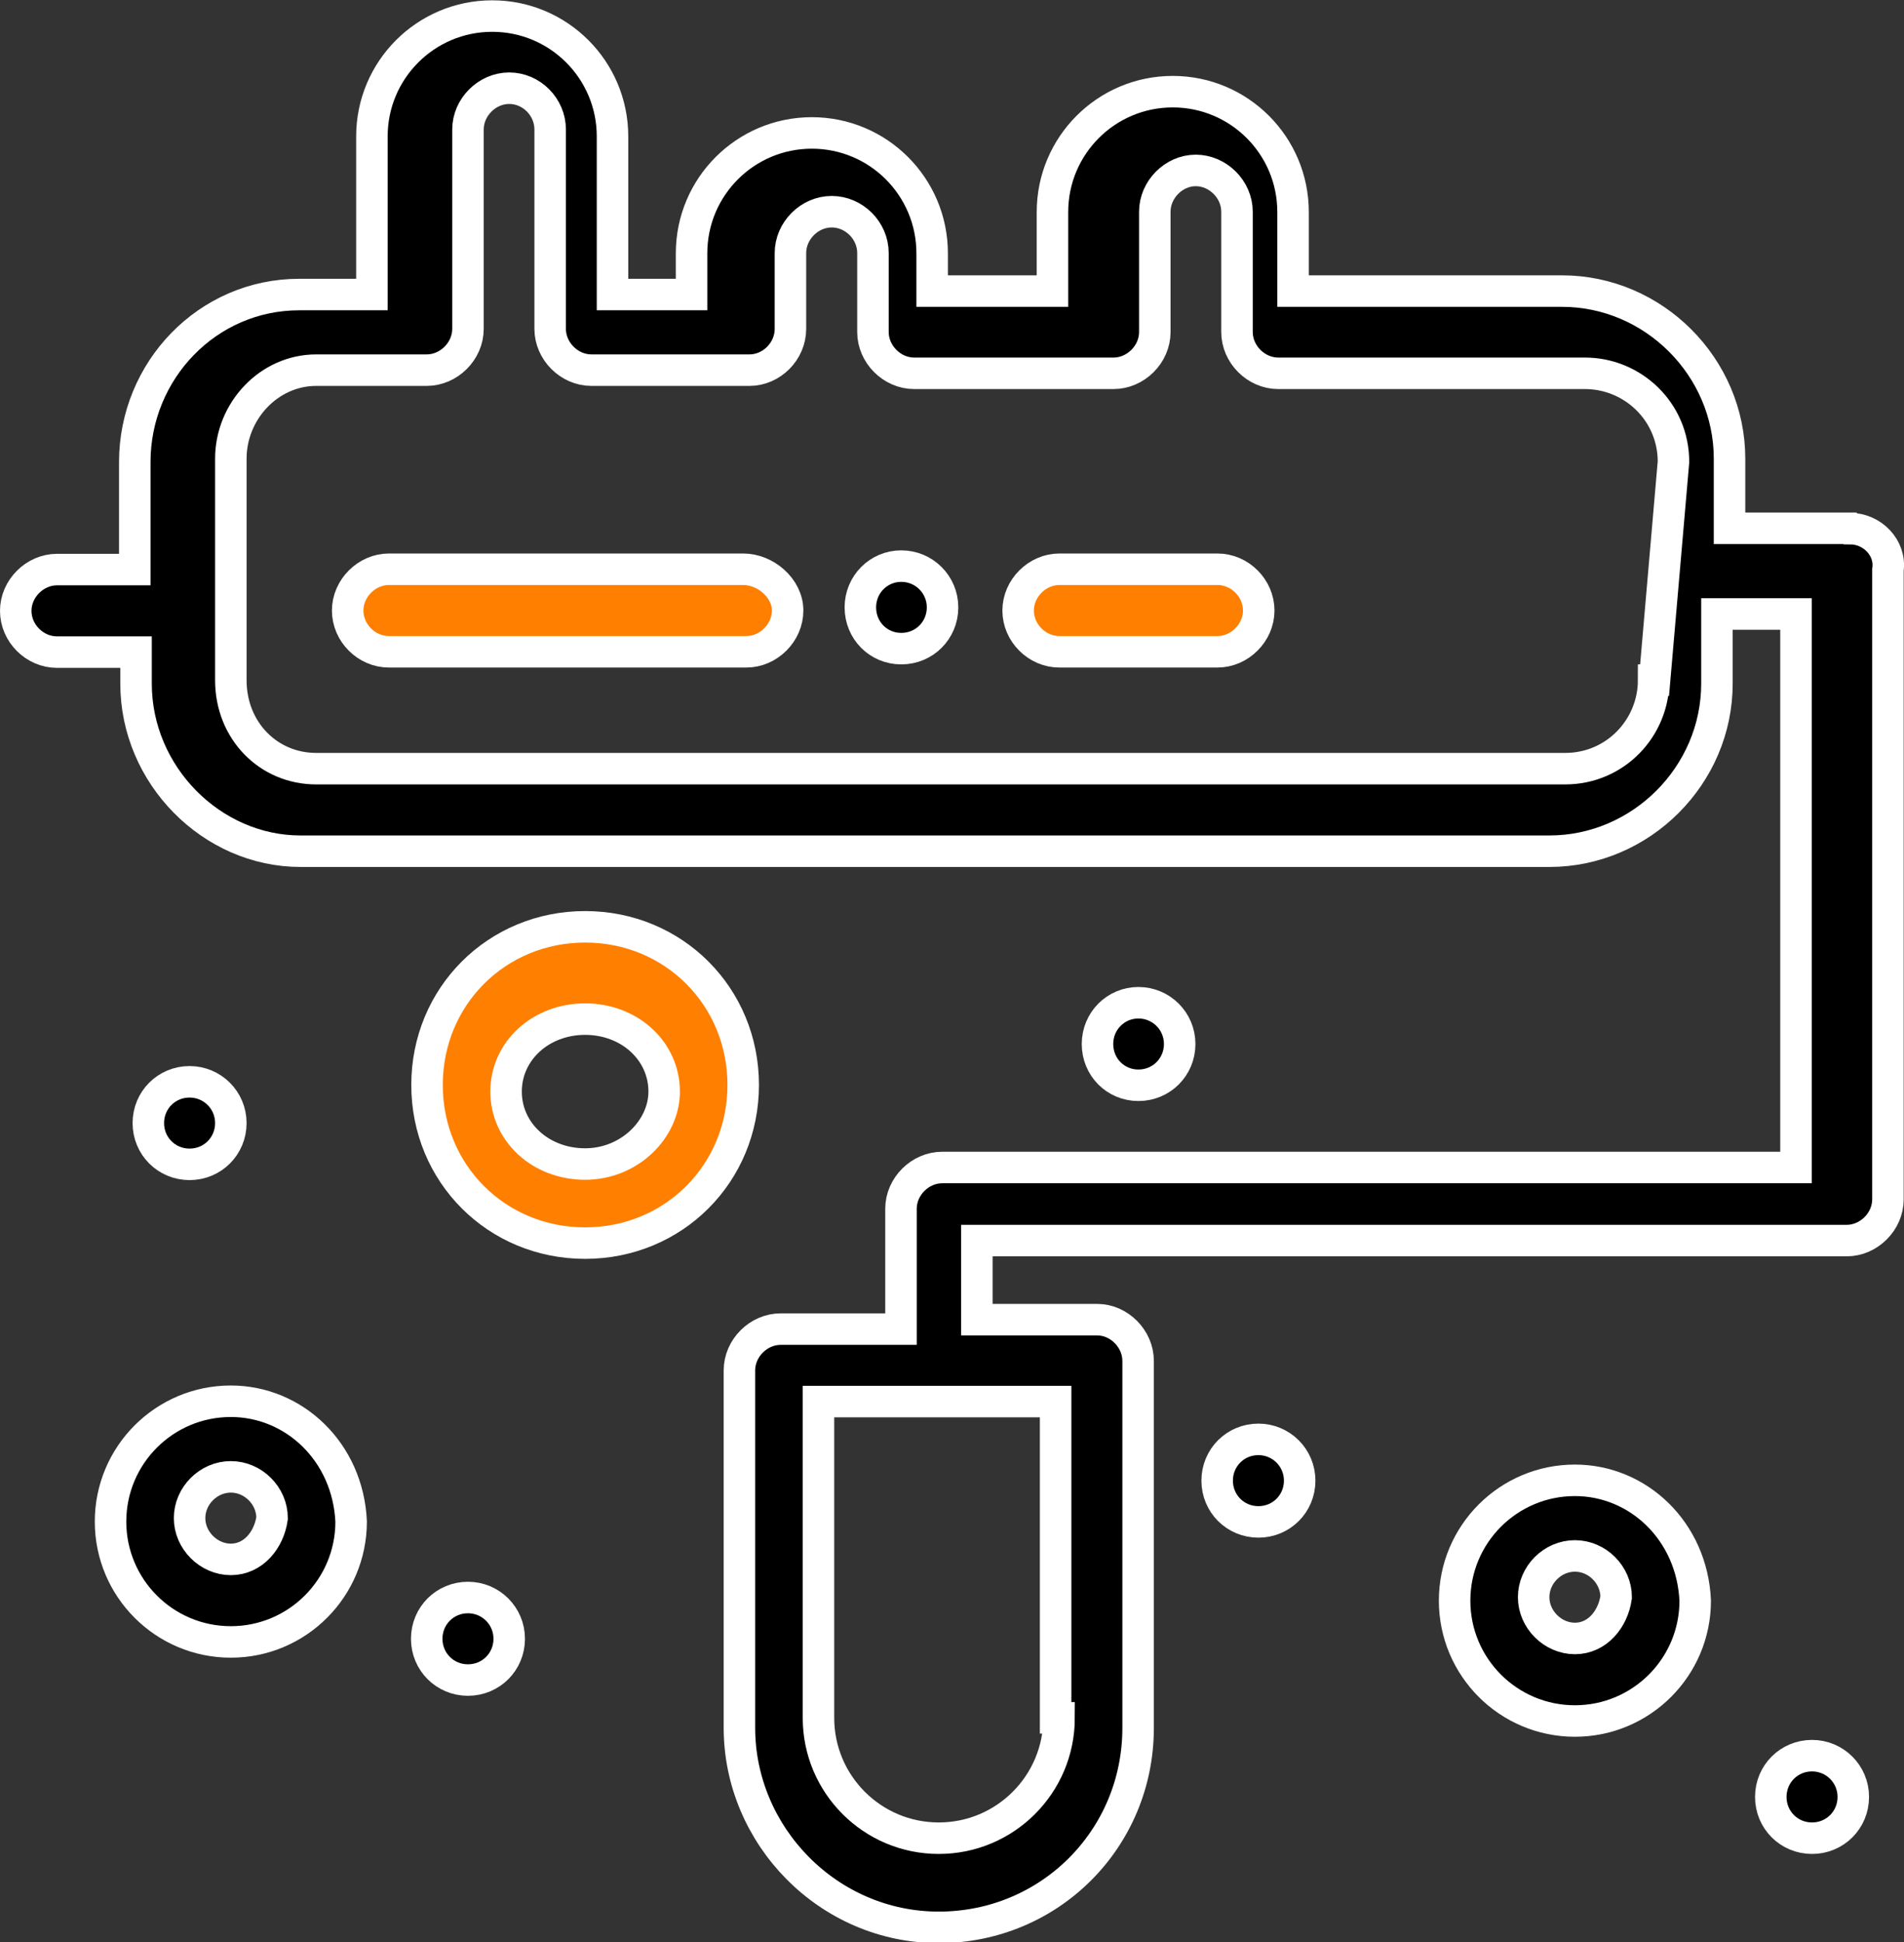 <?xml version="1.0" encoding="UTF-8"?>
<svg id="Layer_2" data-name="Layer 2" xmlns="http://www.w3.org/2000/svg" viewBox="0 0 60.46 61.65">
  <rect x="0" y="0" width="60.46" height="61.65" fill="#333333" stroke="none"/>
  <defs>
    <style>
      .cls-1 {
        fill: #ff7f00;
      }

      .cls-1, .cls-2 {
        stroke: #fff;
        stroke-miterlimit: 10;
      }
    </style>
  </defs>
  <g id="_5" data-name="5">
    <g id="_132_Brush_paint_roller" data-name="132, Brush, paint, roller">
      <g>
        <path class="cls-2" d="m58.74,16.77h-3.82v-2.21c0-2.91-2.41-5.32-5.32-5.32h-8.54v-2.51c0-2.11-1.71-3.82-3.82-3.82s-3.82,1.71-3.82,3.82v2.51h-3.82v-1.2c0-2.11-1.71-3.82-3.82-3.82s-3.82,1.71-3.82,3.82v1.31h-2.51v-5.02c0-2.11-1.71-3.82-3.82-3.82s-3.82,1.71-3.82,3.82v5.02h-2.31c-2.91,0-5.22,2.41-5.22,5.32v3.41H1.81c-.7,0-1.31.6-1.31,1.31s.6,1.31,1.31,1.31h2.51v1c0,2.91,2.41,5.32,5.22,5.32h39.66c2.91,0,5.32-2.41,5.32-5.32v-2.21h2.51v17.57h-27.11c-.7,0-1.31.6-1.31,1.31v3.82h-3.82c-.7,0-1.31.6-1.31,1.31v11.35c0,3.41,2.81,6.33,6.33,6.33s6.33-2.81,6.33-6.33v-11.65c0-.7-.6-1.31-1.3-1.31h-3.82v-2.51h27.62c.7,0,1.31-.6,1.31-1.31v-19.98c.1-.7-.5-1.31-1.2-1.31Zm-6.23,4.82c0,1.51-1.21,2.81-2.81,2.81H10.04c-1.51,0-2.71-1.2-2.71-2.81v-7.03c0-1.51,1.21-2.81,2.71-2.81h3.51c.7,0,1.31-.6,1.31-1.31v-6.33c0-.7.6-1.31,1.31-1.31s1.3.6,1.3,1.31v6.33c0,.7.6,1.31,1.31,1.31h5.02c.7,0,1.3-.6,1.3-1.31v-2.41c0-.7.6-1.31,1.31-1.31s1.31.6,1.31,1.31v2.51c0,.7.6,1.31,1.31,1.31h6.33c.7,0,1.31-.6,1.31-1.31v-3.82c0-.7.6-1.31,1.3-1.31s1.31.6,1.31,1.31v3.82c0,.7.6,1.31,1.31,1.31h9.74c1.51,0,2.81,1.21,2.81,2.81l-.6,6.93h0Zm-18.88,32.94c0,2.11-1.71,3.82-3.82,3.82s-3.82-1.71-3.82-3.82v-10.04h7.53v10.04h.1Z"/>
        <path class="cls-2" d="m7.33,44.48c-2.11,0-3.82,1.71-3.82,3.82s1.71,3.82,3.82,3.82,3.82-1.71,3.82-3.82c-.1-2.21-1.81-3.82-3.82-3.82Zm0,5.02c-.7,0-1.31-.6-1.31-1.31s.6-1.31,1.31-1.31,1.31.6,1.31,1.31c-.1.7-.6,1.31-1.31,1.31Z"/>
        <path class="cls-2" d="m50.01,46.99c-2.11,0-3.82,1.71-3.82,3.82s1.71,3.82,3.82,3.82,3.82-1.71,3.82-3.82c-.1-2.21-1.81-3.82-3.82-3.82Zm0,5.02c-.7,0-1.31-.6-1.31-1.31s.6-1.31,1.31-1.31,1.31.6,1.31,1.31c-.1.7-.6,1.31-1.31,1.31Z"/>
        <path class="cls-1" d="m18.58,29.42c-2.81,0-5.02,2.21-5.02,5.02s2.21,5.02,5.02,5.02,5.02-2.21,5.02-5.02-2.21-5.02-5.02-5.02Zm0,7.53c-1.41,0-2.51-1.01-2.51-2.3s1.1-2.3,2.51-2.3,2.51,1.01,2.51,2.3c0,1.19-1.1,2.3-2.51,2.3Z"/>
        <path class="cls-2" d="m14.86,50.71c.72,0,1.31.58,1.31,1.31s-.58,1.31-1.31,1.31-1.31-.58-1.31-1.31.58-1.31,1.31-1.31Z"/>
        <path class="cls-2" d="m6.02,34.34c.72,0,1.31.58,1.31,1.31s-.58,1.31-1.31,1.31-1.31-.58-1.31-1.31.58-1.31,1.31-1.31Z"/>
        <path class="cls-2" d="m39.96,45.69c.72,0,1.31.58,1.31,1.31s-.58,1.31-1.31,1.31-1.31-.58-1.31-1.31.58-1.31,1.31-1.31Z"/>
        <path class="cls-2" d="m36.15,31.83c.72,0,1.31.58,1.31,1.31s-.58,1.31-1.31,1.31-1.3-.58-1.3-1.31.58-1.31,1.3-1.31Z"/>
        <path class="cls-2" d="m28.62,17.97c.72,0,1.31.58,1.31,1.31s-.58,1.31-1.31,1.31-1.3-.58-1.3-1.31.58-1.31,1.3-1.31Z"/>
        <path class="cls-2" d="m57.54,55.73c.72,0,1.31.58,1.31,1.31s-.58,1.31-1.31,1.31-1.31-.58-1.31-1.31.58-1.31,1.31-1.31Z"/>
        <path class="cls-1" d="m23.6,18.07h-11.25c-.7,0-1.31.6-1.31,1.31s.6,1.31,1.31,1.31h11.35c.7,0,1.31-.6,1.31-1.31s-.7-1.31-1.41-1.31Z"/>
        <path class="cls-1" d="m38.66,18.07h-5.02c-.7,0-1.31.6-1.31,1.31s.6,1.31,1.31,1.31h5.02c.7,0,1.31-.6,1.31-1.31s-.6-1.31-1.31-1.31Z"/>
      </g>
    </g>
  </g>
</svg>